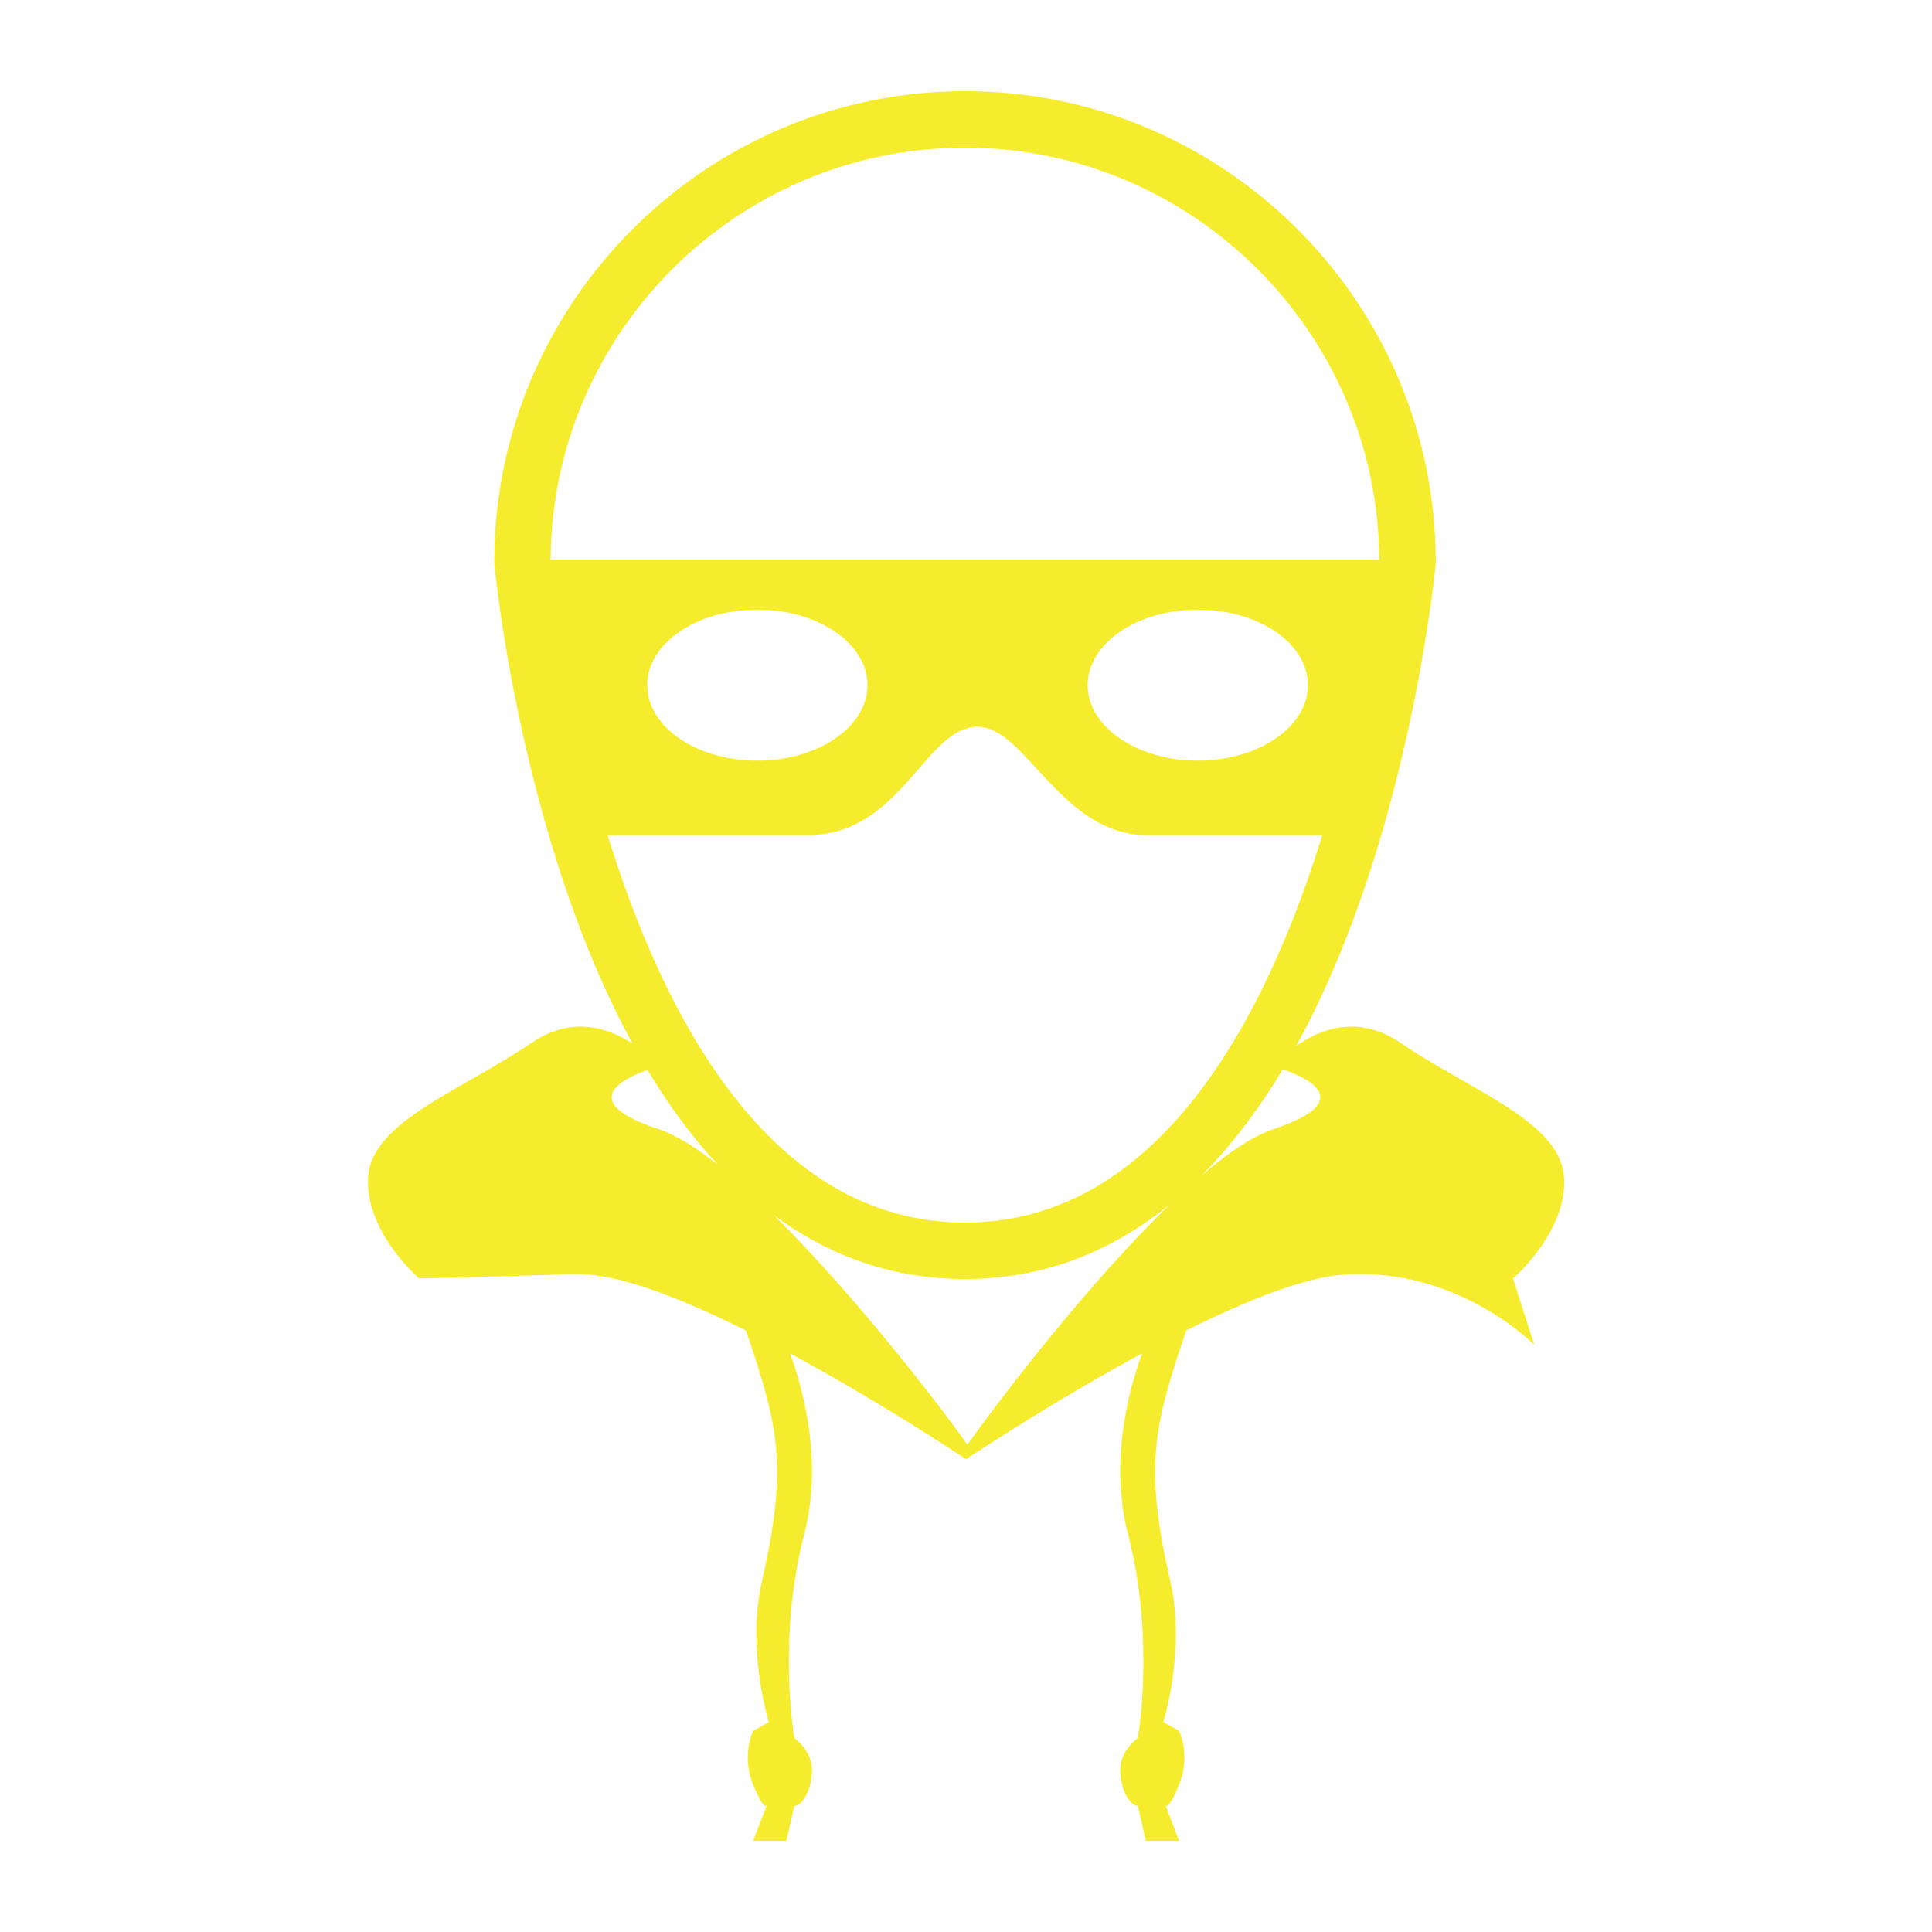<?xml version="1.0" encoding="UTF-8"?><svg id="Layer_1" xmlns="http://www.w3.org/2000/svg" width="500" height="500" xmlns:xlink="http://www.w3.org/1999/xlink" viewBox="0 0 500 500"><defs><style>.cls-1{fill:none;}.cls-1,.cls-2{stroke-width:0px;}.cls-3{clip-path:url(#clippath-1);}.cls-4{clip-path:url(#clippath);}.cls-2{fill:#f6ec2e;}</style><clipPath id="clippath"><rect class="cls-1" x="95.21" y="23.6" width="309.59" height="452.79"/></clipPath><clipPath id="clippath-1"><rect class="cls-1" x="95.21" y="23.6" width="309.59" height="452.79"/></clipPath></defs><g id="Thief_Head_Yellow"><g class="cls-4"><g class="cls-3"><path class="cls-2" d="M404.74,304.45c-1.01-14.23-24.4-22.37-42.29-34.57-11.03-7.53-20.99-3.44-27,.8,8.18-14.85,15.33-32.35,21.4-52.45,3.41-11.38,6.42-23.42,8.95-35.79,4.29-21.04,5.68-35.72,5.75-36.33l.03-.68c0-.27,0-.53-.01-.8-.42-66.76-55.02-121.04-121.82-121.04s-121.42,54.28-121.83,121.04c-.01.27-.01.53-.01.8l.03.68c.07.61,1.46,15.29,5.75,36.33,2.51,12.29,5.52,24.33,8.96,35.8,5.96,19.83,13.02,37.12,21.05,51.84-6.08-4-15.61-7.37-26.12-.2-17.89,12.2-41.28,20.34-42.29,34.57-1.02,14.24,13.21,26.44,13.21,26.44l34.75-.97c2.87-.24,5.87-.27,8.97-.05,10.37.72,25.53,6.84,40.83,14.47,2.48,7.17,5.58,16.79,6.84,23.6,2.27,12.2,1.37,23.5-2.71,41.3-4.06,17.79,1.81,36.44,1.81,36.44l-4.06,2.26s-3.16,6.32,0,14c2.43,5.89,3.25,5.68,3.5,5.26l-3.5,9.2h8.59l2.07-9.03c2.07,0,4.59-4.3,4.55-9.39-.04-5.08-4.55-8.14-4.55-8.14,0,0-4.55-25.41,2.56-52.87,4.73-18.25.03-36.5-3.66-46.69,23.72,12.8,44.91,26.95,45.53,27.36-.01-.01,0-.03.01-.04.04-.04.16-.09.32-.17.04-.01.08-.04.12-.07.08-.05.16-.11.25-.16.05-.03.09-.07.13-.11,4.14-2.72,23.42-15.32,44.72-26.83-3.69,10.18-8.4,28.43-3.66,46.7,7.12,27.46,2.56,52.87,2.56,52.87,0,0-4.51,3.05-4.55,8.14-.04,5.08,2.48,9.39,4.55,9.39l2.07,9.03h8.59l-3.5-9.2c.25.42,1.08.64,3.5-5.26,3.16-7.69,0-14,0-14l-4.06-2.26s5.87-18.65,1.81-36.44c-4.08-17.8-4.98-29.1-2.71-41.3,1.26-6.81,4.35-16.43,6.84-23.6,15.31-7.65,30.48-13.77,40.83-14.47,29.48-2.03,49.24,18.2,49.24,18.2l-5.51-17.18s14.23-12.2,13.21-26.44M142.5,144.84c.31-58.81,48.4-106.63,107.23-106.63s106.91,47.83,107.22,106.63h-214.45ZM338.49,177.31c0,10.79-12.77,19.54-28.5,19.54s-28.5-8.75-28.5-19.54,12.76-19.54,28.5-19.54,28.5,8.75,28.5,19.54M224.5,177.31c0,10.79-12.76,19.54-28.5,19.54s-28.5-8.75-28.5-19.54,12.77-19.54,28.5-19.54,28.5,8.75,28.5,19.54M170.5,292.25c-21.61-7.19-9.2-13.14-2.93-15.35,5.65,9.42,11.76,17.63,18.31,24.62-5.65-4.49-10.91-7.79-15.37-9.28M250.37,373.88c-7.79-10.98-29.48-39.04-50.1-59.4,14.79,10.94,31.35,16.53,49.46,16.53,19.61,0,37.39-6.56,53.1-19.37-21.23,20.5-44.31,50.75-52.46,62.24M249.73,316.4c-50.72,0-78.23-54.01-92.48-100.26h51.74c24.27,0,30.48-28.06,44-28.06,12.5,0,21.48,28.06,43.99,28.06h45.23c-14.27,46.25-41.79,100.26-92.48,100.26M329.5,292.25c-5.28,1.77-11.66,6.09-18.45,11.89,7.53-7.58,14.52-16.71,20.92-27.4,6.08,2.07,19.69,8.12-2.47,15.5"/><path class="cls-2" d="M252.13,378.34c-.17.12-.27.19-.31.21.01-.01,0-.03-.01-.04.04-.04.16-.09.32-.17"/><path class="cls-2" d="M303.41,468.1c-.08-.13-.11-.28-.11-.28l.11.28Z"/><path class="cls-2" d="M200.32,467.82s-.03.15-.11.28l.11-.28Z"/></g></g></g></svg>